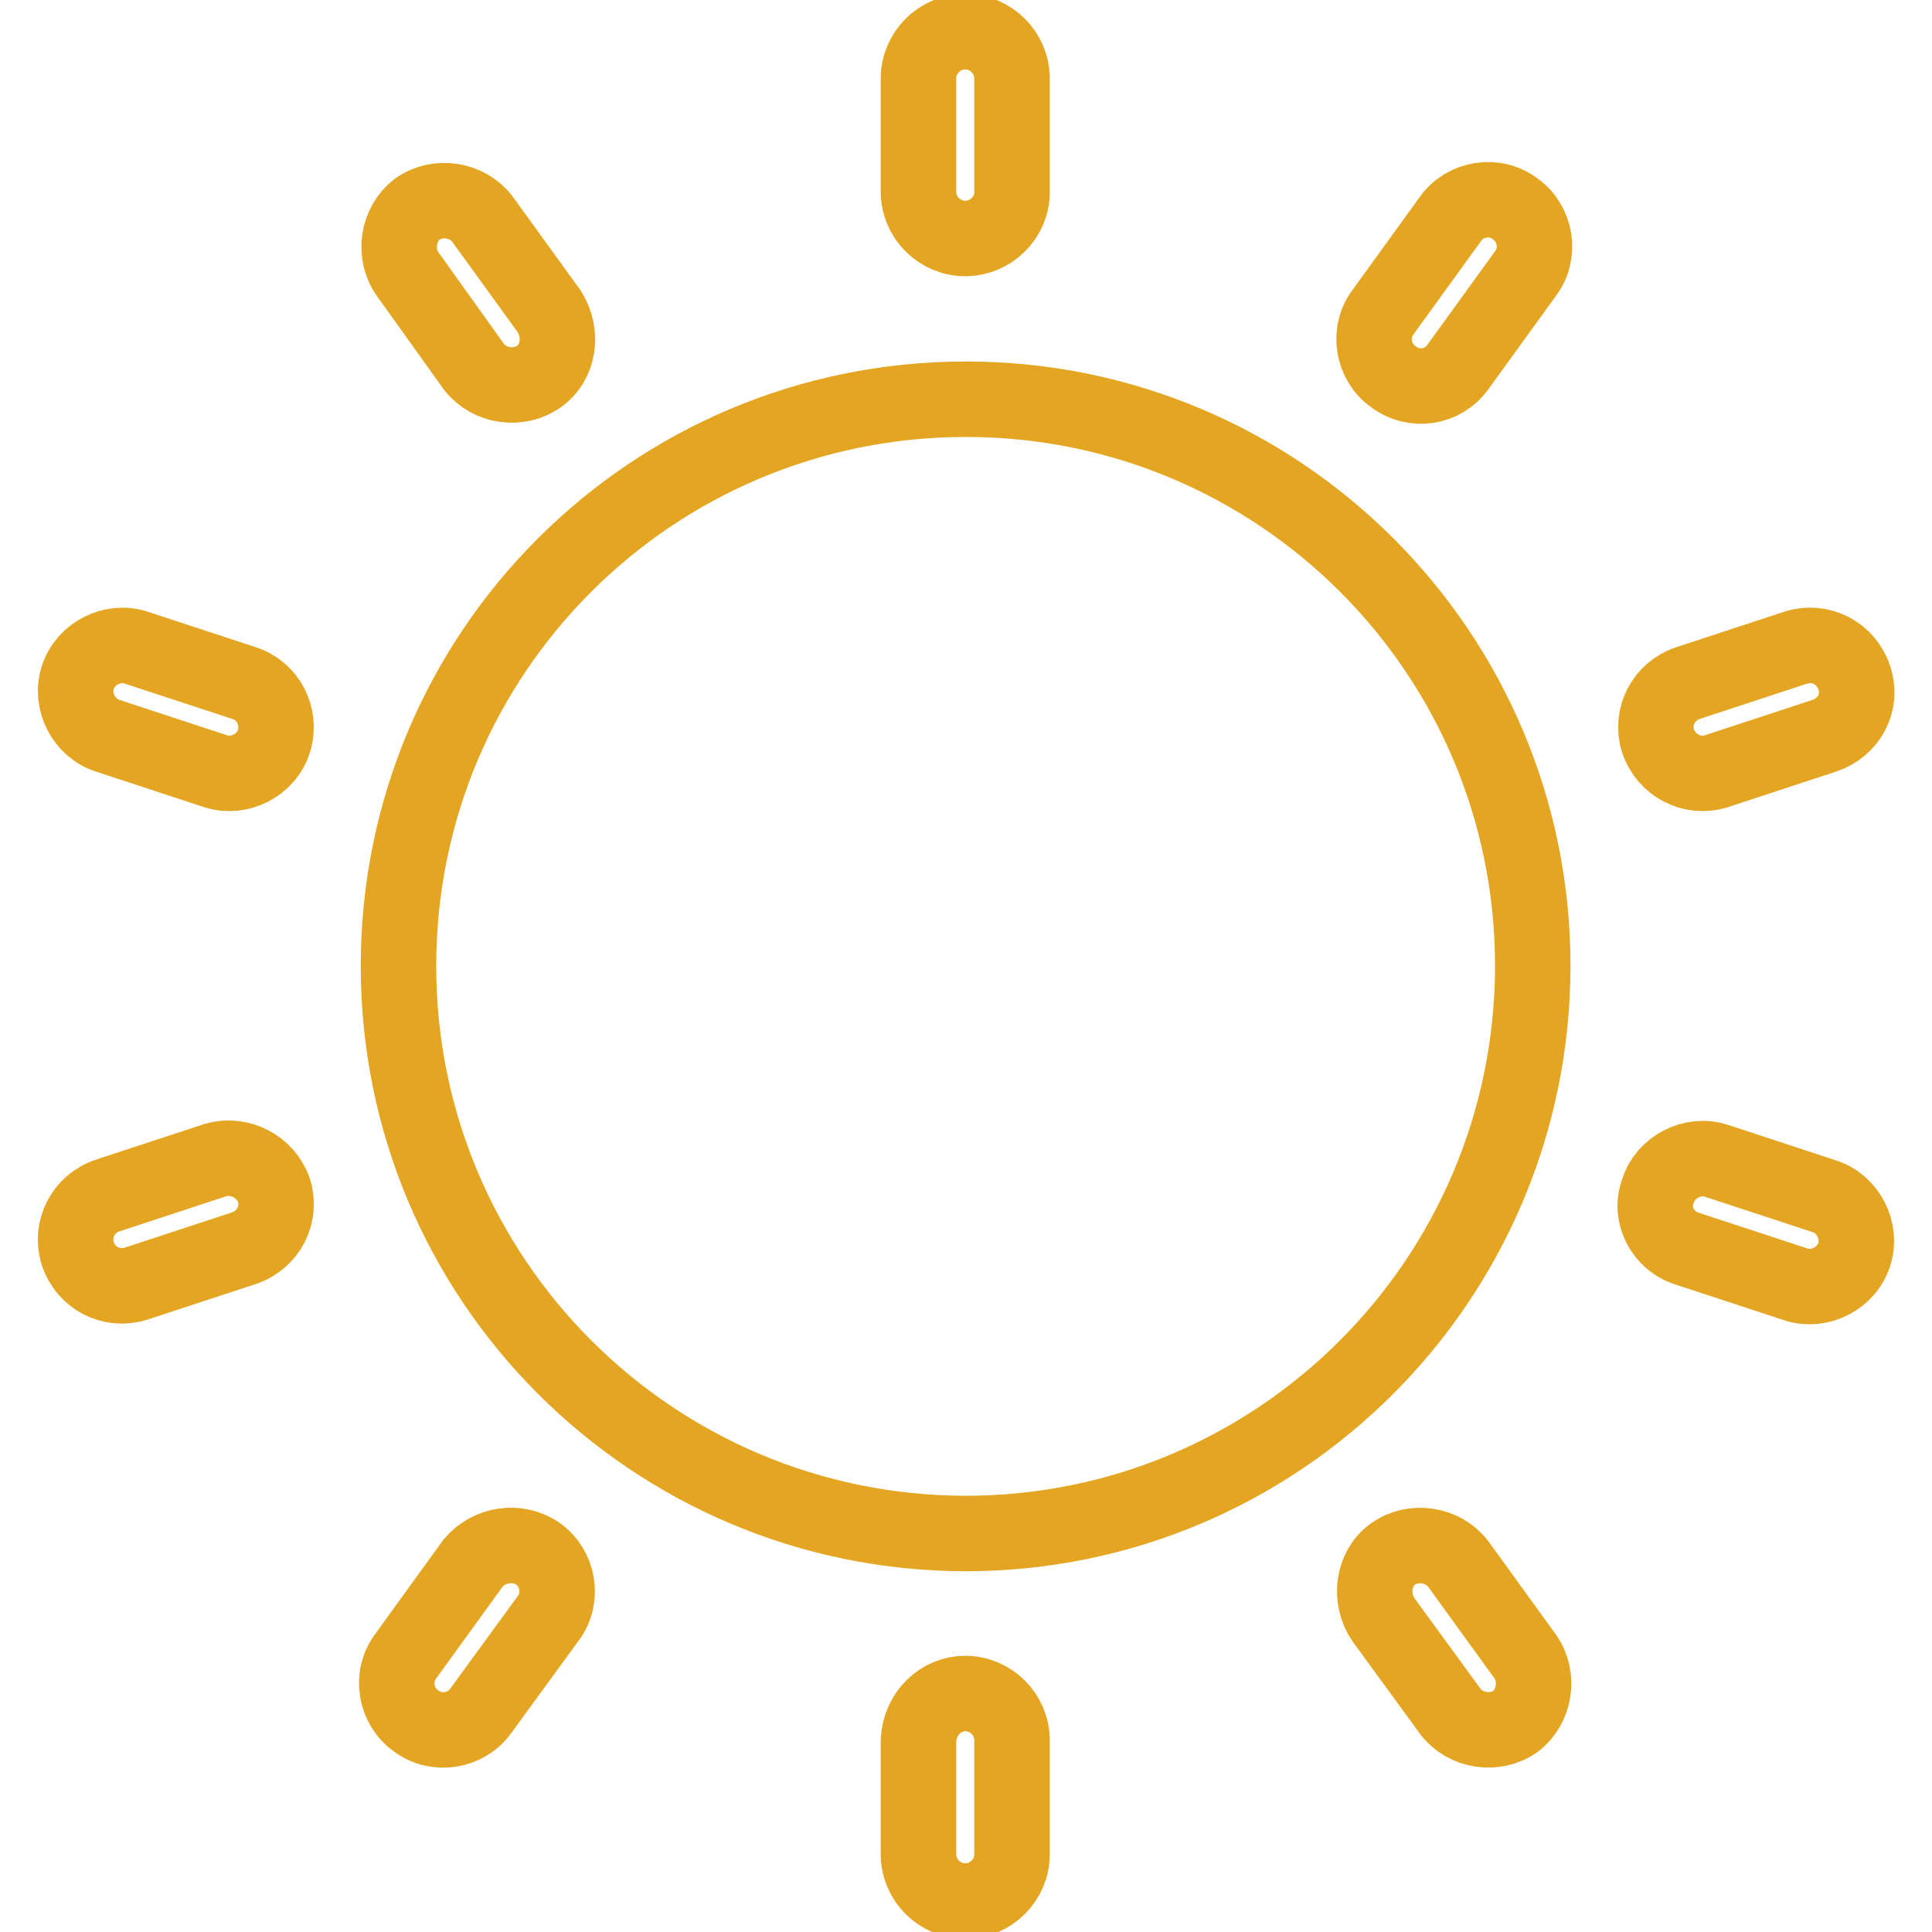 <?xml version="1.0" encoding="utf-8"?>
<!-- Svg Vector Icons : http://www.onlinewebfonts.com/icon -->
<!DOCTYPE svg PUBLIC "-//W3C//DTD SVG 1.1//EN" "http://www.w3.org/Graphics/SVG/1.1/DTD/svg11.dtd">
<svg version="1.1" xmlns="http://www.w3.org/2000/svg" xmlns:xlink="http://www.w3.org/1999/xlink" x="0px" y="0px" viewBox="0 0 256 256" enable-background="new 0 0 256 256" xml:space="preserve">
<g> <path stroke-width="10" fill-opacity="0" stroke="#e4a522"  d="M52.8,128c0,41.5,33.6,75.1,75.1,75.2c41.5,0,75.1-33.6,75.2-75.1c0,0,0,0,0-0.1 c0-41.5-33.6-75.1-75.1-75.1C86.4,52.9,52.8,86.5,52.8,128z"/> <path stroke-width="10" fill-opacity="0" stroke="#e4a522"  d="M127.9,31.6c-3.4,0-6.2-2.8-6.2-6.2V10.4c0-3.4,2.8-6.2,6.2-6.2c3.4,0,6.2,2.8,6.2,6.2v15.1 C134.1,28.8,131.3,31.6,127.9,31.6z M71.4,49.9c-2.7,1.9-6.6,1.3-8.6-1.3L54,36.3c-1.9-2.7-1.3-6.6,1.3-8.6 c2.7-1.9,6.6-1.3,8.6,1.3l8.9,12.3C74.6,44.2,74.1,48,71.4,49.9z M36.3,98.2c-1,3.2-4.6,5-7.7,4l-14.3-4.7c-3.2-1-5-4.6-4-7.7 c1-3.2,4.6-5,7.7-4l14.3,4.7C35.5,91.5,37.3,94.9,36.3,98.2z M36.3,157.7c1,3.2-0.7,6.6-4,7.7L18,170.1c-3.2,1-6.6-0.7-7.7-4 c-1-3.2,0.7-6.6,4-7.7l14.3-4.7C31.8,152.8,35.2,154.6,36.3,157.7z M71.3,205.9c2.7,1.9,3.4,5.9,1.3,8.6l-8.9,12.2 c-1.9,2.7-5.9,3.4-8.6,1.3c-2.7-1.9-3.4-5.9-1.3-8.6l8.9-12.3C64.8,204.6,68.6,204,71.3,205.9z M127.9,224.4c3.4,0,6.2,2.8,6.2,6.2 v15.1c0,3.4-2.8,6.2-6.2,6.2c-3.4,0-6.2-2.8-6.2-6.2v-15.1C121.9,227,124.7,224.4,127.9,224.4z M184.6,205.9 c2.7-1.9,6.6-1.3,8.6,1.3l8.9,12.3c1.9,2.7,1.3,6.6-1.3,8.6c-2.7,1.9-6.6,1.3-8.6-1.3l-8.9-12.2 C181.4,211.8,181.9,207.8,184.6,205.9z M219.7,157.8c1-3.2,4.6-5,7.7-4l14.3,4.7c3.2,1,5,4.6,4,7.7c-1,3.2-4.6,5-7.7,4l-14.3-4.7 C220.3,164.5,218.5,160.9,219.7,157.8z M219.7,98.2c-1-3.2,0.7-6.6,4-7.7l14.3-4.7c3.2-1,6.6,0.7,7.7,4s-0.7,6.6-4,7.7l-14.3,4.7 C224.2,103.2,220.8,101.4,219.7,98.2z M184.6,49.9c-2.7-1.9-3.4-5.9-1.3-8.6l8.9-12.3c1.9-2.7,5.9-3.4,8.6-1.3 c2.7,1.9,3.4,5.9,1.3,8.6l-8.9,12.3C191.2,51.4,187.4,52,184.6,49.9z"/></g>
</svg>